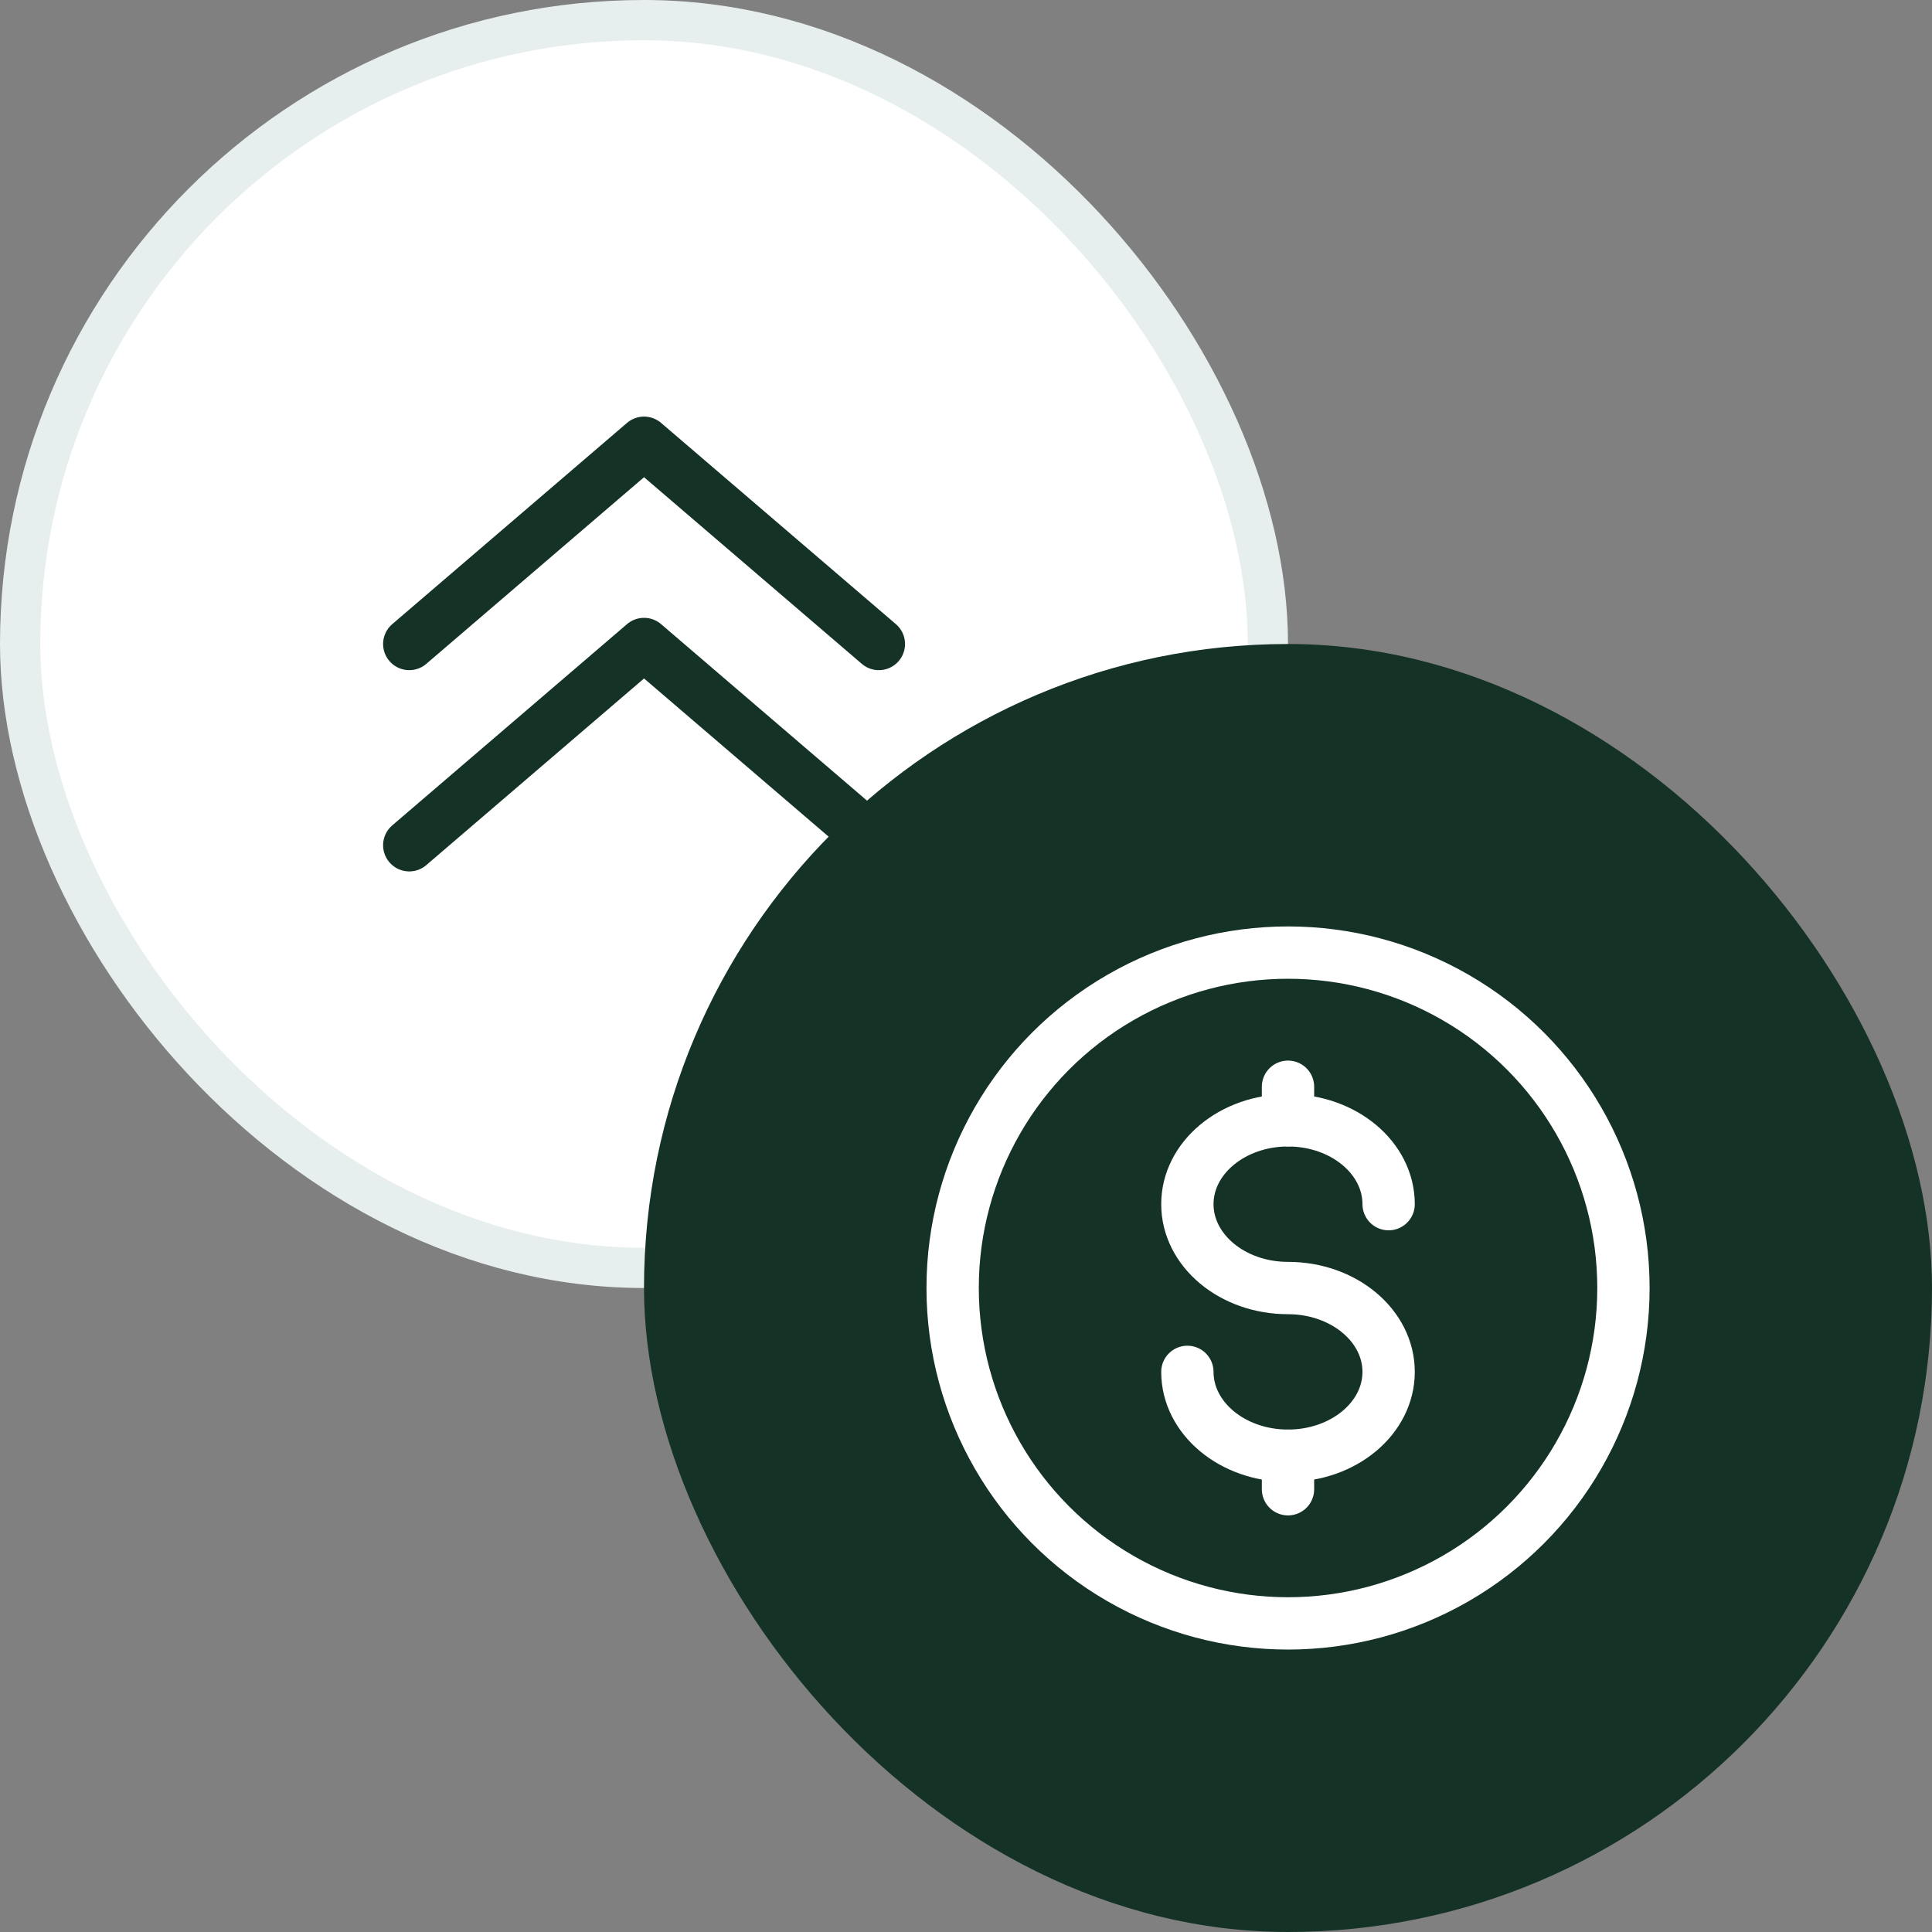 <svg width="48" height="48" viewBox="0 0 48 48" fill="none" xmlns="http://www.w3.org/2000/svg">
<rect x="0" y="0" width="48" height="48" fill="#808080" stroke="none"/>
<rect x="0.5" y="0.5" width="31" height="31" rx="15.5" fill="white"/>
<rect x="0.5" y="0.5" width="31" height="31" rx="15.5" stroke="#E7EEEE"/>
<path d="M21.835 16L16.001 11L10.168 16" stroke="#153226" stroke-width="1.3" stroke-linecap="round" stroke-linejoin="round"/>
<path d="M21.835 21L16.001 16L10.168 21" stroke="#153226" stroke-width="1.3" stroke-linecap="round" stroke-linejoin="round"/>
<rect x="16" y="16" width="32" height="32" rx="16" fill="#153226"/>
<circle cx="32.001" cy="32" r="8.333" stroke="white" stroke-width="1.3"/>
<path d="M32 36.167V36.584V37" stroke="white" stroke-width="1.3" stroke-linecap="round"/>
<path d="M32 27V27.417V27.833" stroke="white" stroke-width="1.3" stroke-linecap="round"/>
<path d="M34.5 29.917C34.5 28.767 33.381 27.834 32 27.834C30.619 27.834 29.5 28.767 29.5 29.917C29.5 31.068 30.619 32.001 32 32.001C33.381 32.001 34.5 32.933 34.5 34.084C34.5 35.235 33.381 36.167 32 36.167C30.619 36.167 29.5 35.235 29.5 34.084" stroke="white" stroke-width="1.3" stroke-linecap="round"/>
</svg>
